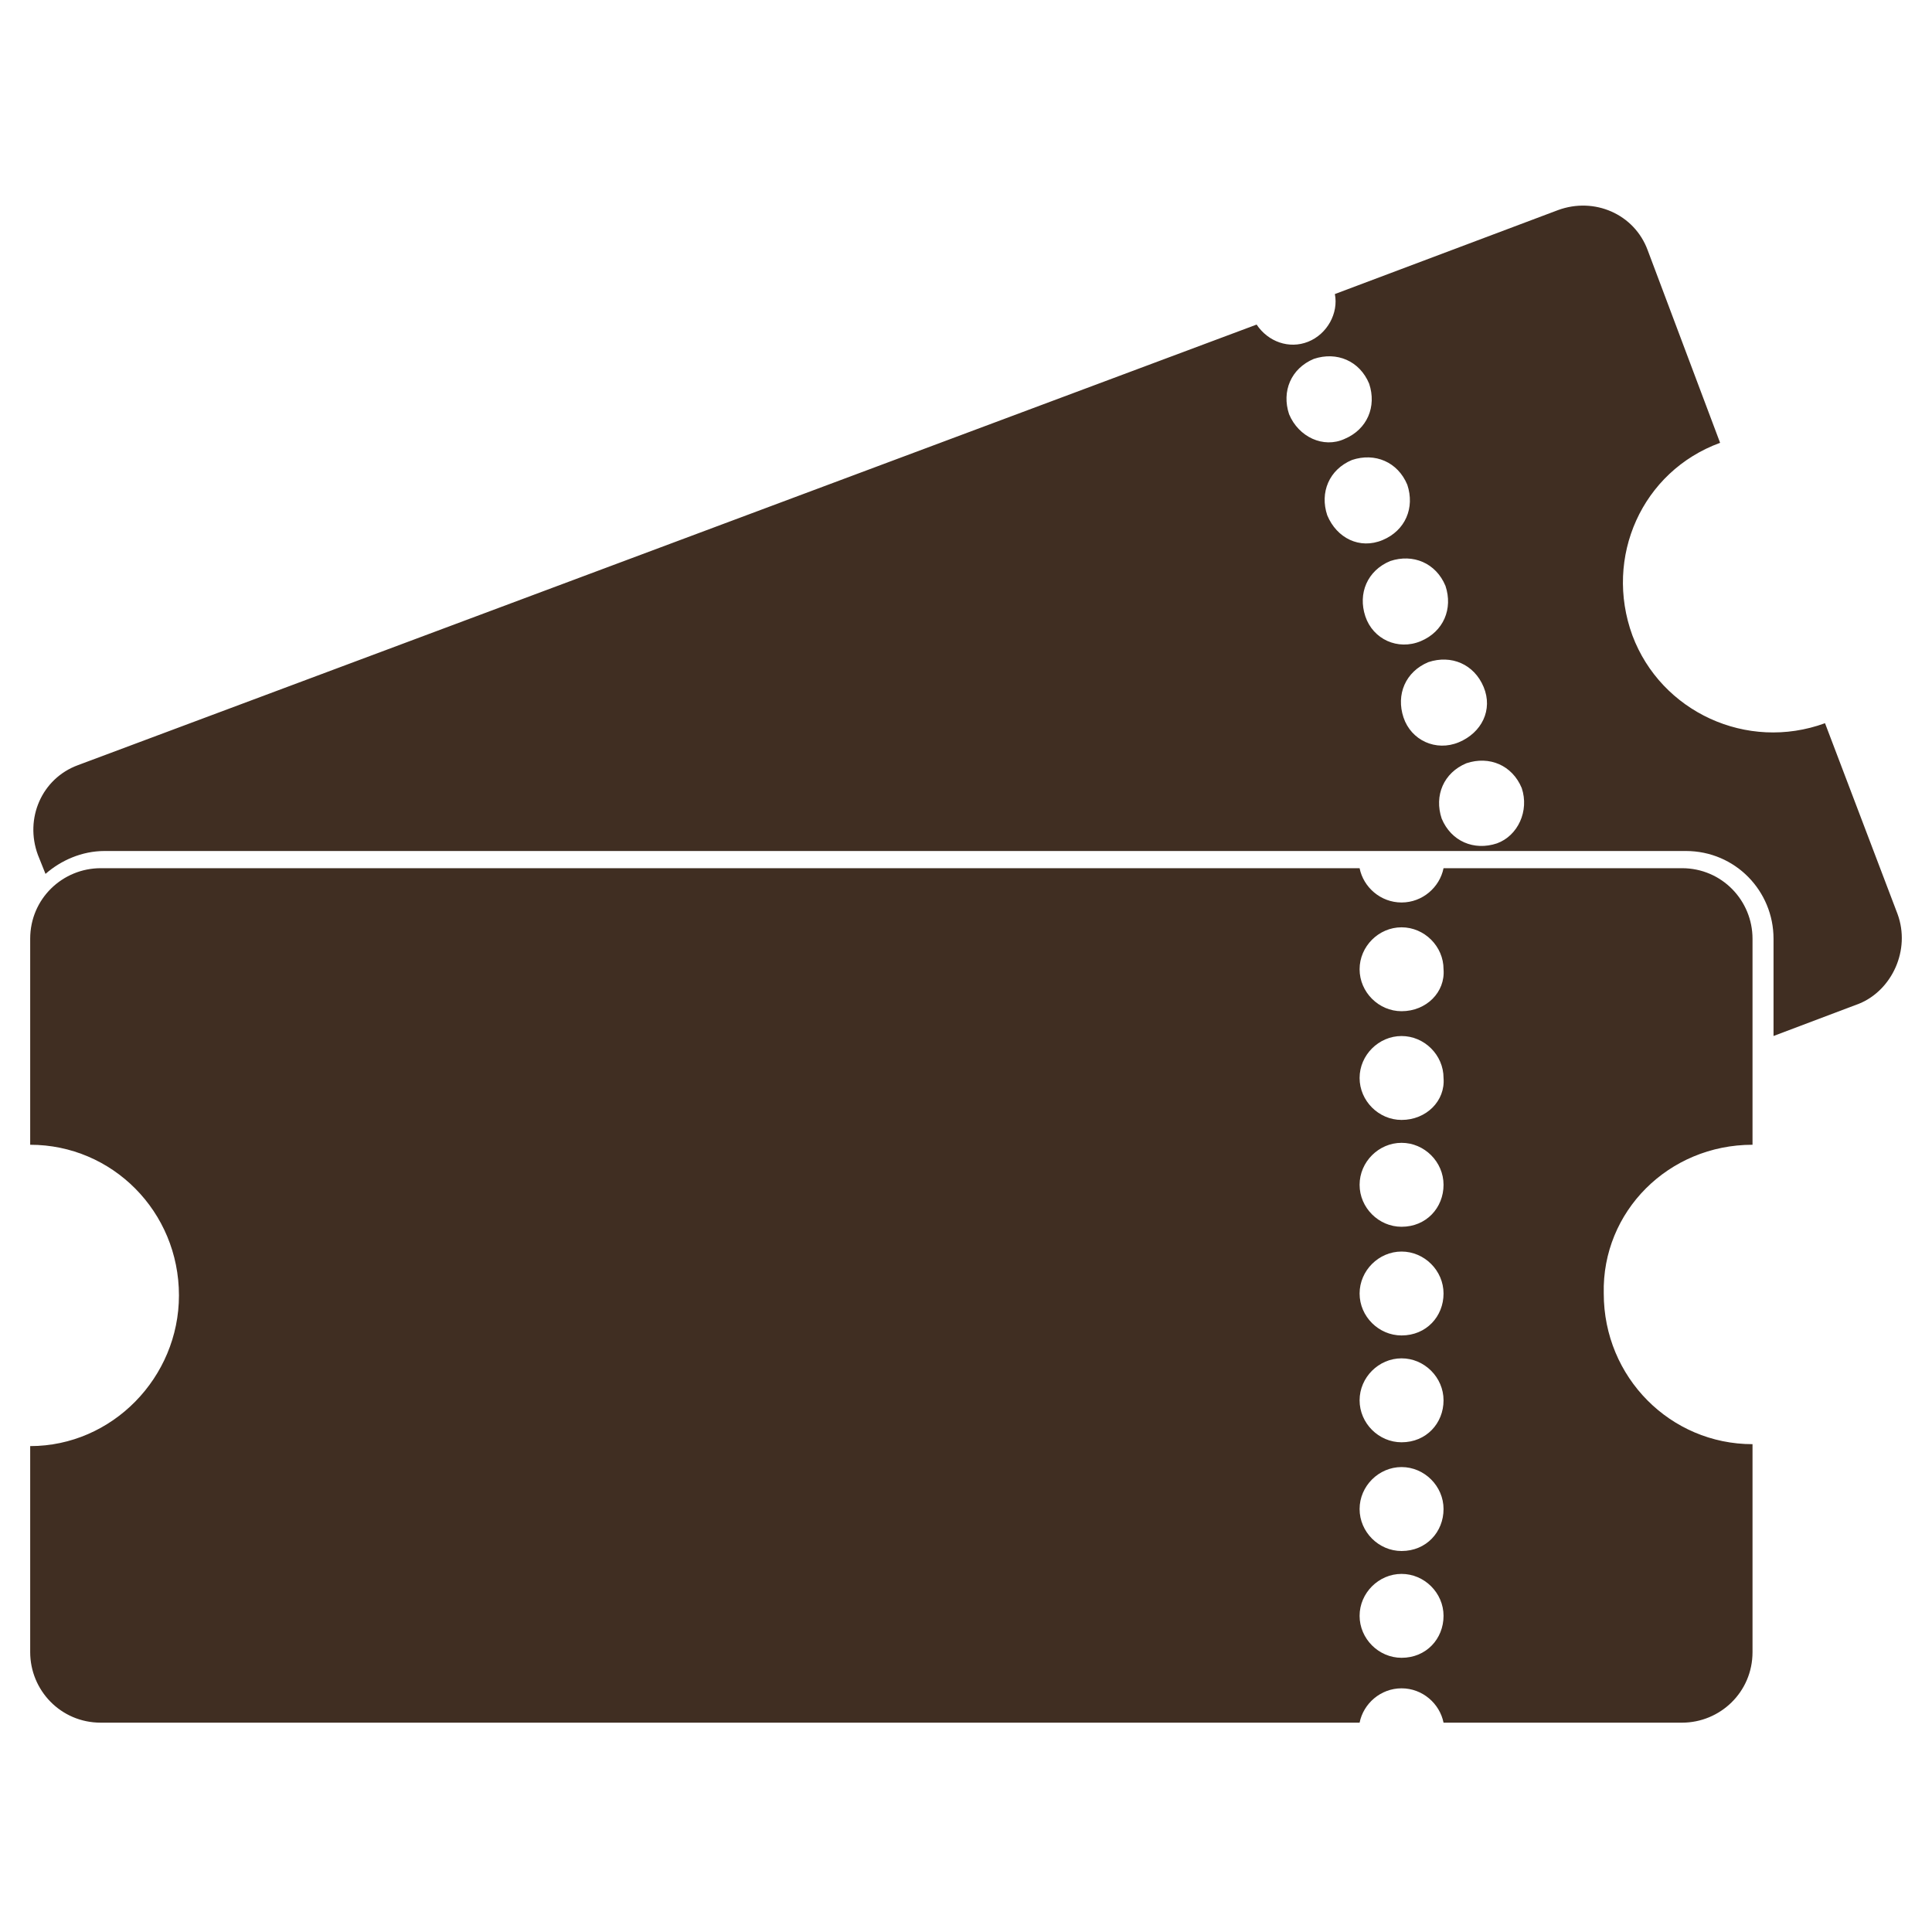 <svg width="40" height="40" viewBox="0 0 40 40" fill="none" xmlns="http://www.w3.org/2000/svg">
<path d="M36.284 23.701V19.436C36.284 18.646 35.652 17.975 34.823 17.975H29.887C29.808 18.369 29.452 18.685 29.018 18.685C28.584 18.685 28.228 18.369 28.149 17.975H2.086C1.296 17.975 0.625 18.606 0.625 19.436V23.701C2.323 23.701 3.705 25.083 3.705 26.82C3.705 28.518 2.323 29.94 0.625 29.94V34.205C0.625 34.995 1.257 35.666 2.086 35.666H28.149C28.228 35.271 28.584 34.955 29.018 34.955C29.452 34.955 29.808 35.271 29.887 35.666H34.823C35.613 35.666 36.284 35.034 36.284 34.205V29.9C34.586 29.9 33.204 28.518 33.204 26.781C33.164 25.083 34.546 23.701 36.284 23.701ZM29.018 34.323C28.544 34.323 28.149 33.928 28.149 33.454C28.149 32.981 28.544 32.586 29.018 32.586C29.492 32.586 29.887 32.981 29.887 33.454C29.887 33.928 29.531 34.323 29.018 34.323ZM29.018 32.112C28.544 32.112 28.149 31.717 28.149 31.243C28.149 30.769 28.544 30.374 29.018 30.374C29.492 30.374 29.887 30.769 29.887 31.243C29.887 31.717 29.531 32.112 29.018 32.112ZM29.018 29.861C28.544 29.861 28.149 29.466 28.149 28.992C28.149 28.518 28.544 28.123 29.018 28.123C29.492 28.123 29.887 28.518 29.887 28.992C29.887 29.466 29.531 29.861 29.018 29.861ZM29.018 27.649C28.544 27.649 28.149 27.255 28.149 26.781C28.149 26.307 28.544 25.912 29.018 25.912C29.492 25.912 29.887 26.307 29.887 26.781C29.887 27.255 29.531 27.649 29.018 27.649ZM29.018 25.399C28.544 25.399 28.149 25.004 28.149 24.53C28.149 24.056 28.544 23.661 29.018 23.661C29.492 23.661 29.887 24.056 29.887 24.53C29.887 25.004 29.531 25.399 29.018 25.399ZM29.018 23.187C28.544 23.187 28.149 22.792 28.149 22.318C28.149 21.845 28.544 21.45 29.018 21.45C29.492 21.45 29.887 21.845 29.887 22.318C29.926 22.792 29.531 23.187 29.018 23.187ZM29.018 20.936C28.544 20.936 28.149 20.541 28.149 20.067C28.149 19.594 28.544 19.199 29.018 19.199C29.492 19.199 29.887 19.594 29.887 20.067C29.926 20.541 29.531 20.936 29.018 20.936Z" fill="#402E22"/>
<path d="M39.286 18.922L37.785 14.973C36.166 15.565 34.389 14.736 33.797 13.156C33.205 11.537 33.994 9.76 35.613 9.168L34.113 5.179C33.836 4.429 33.007 4.074 32.257 4.35L27.637 6.088C27.715 6.483 27.479 6.917 27.084 7.075C26.689 7.233 26.254 7.075 26.017 6.72L1.613 15.842C0.863 16.118 0.507 16.947 0.784 17.698L0.942 18.093C1.258 17.816 1.692 17.619 2.166 17.619H34.903C35.929 17.619 36.719 18.448 36.719 19.435V21.449L38.496 20.778C39.167 20.501 39.562 19.672 39.286 18.922ZM26.689 8.576C26.531 8.102 26.728 7.628 27.202 7.43C27.676 7.272 28.15 7.47 28.347 7.944C28.505 8.418 28.308 8.891 27.834 9.089C27.4 9.286 26.886 9.049 26.689 8.576ZM27.479 10.668C27.321 10.195 27.518 9.721 27.992 9.523C28.466 9.365 28.94 9.563 29.137 10.037C29.295 10.511 29.098 10.984 28.624 11.182C28.15 11.379 27.676 11.142 27.479 10.668ZM28.268 12.761C28.11 12.287 28.308 11.814 28.782 11.616C29.256 11.458 29.73 11.656 29.927 12.13C30.085 12.604 29.887 13.077 29.414 13.275C28.94 13.472 28.426 13.235 28.268 12.761ZM29.058 14.854C28.9 14.38 29.098 13.907 29.572 13.709C30.045 13.551 30.519 13.749 30.717 14.223C30.914 14.696 30.677 15.17 30.203 15.368C29.73 15.565 29.216 15.328 29.058 14.854ZM30.993 17.461C30.519 17.619 30.045 17.421 29.848 16.947C29.69 16.473 29.887 15.999 30.361 15.802C30.835 15.644 31.309 15.842 31.506 16.316C31.664 16.789 31.427 17.303 30.993 17.461Z" fill="#402E22"/>
</svg>
